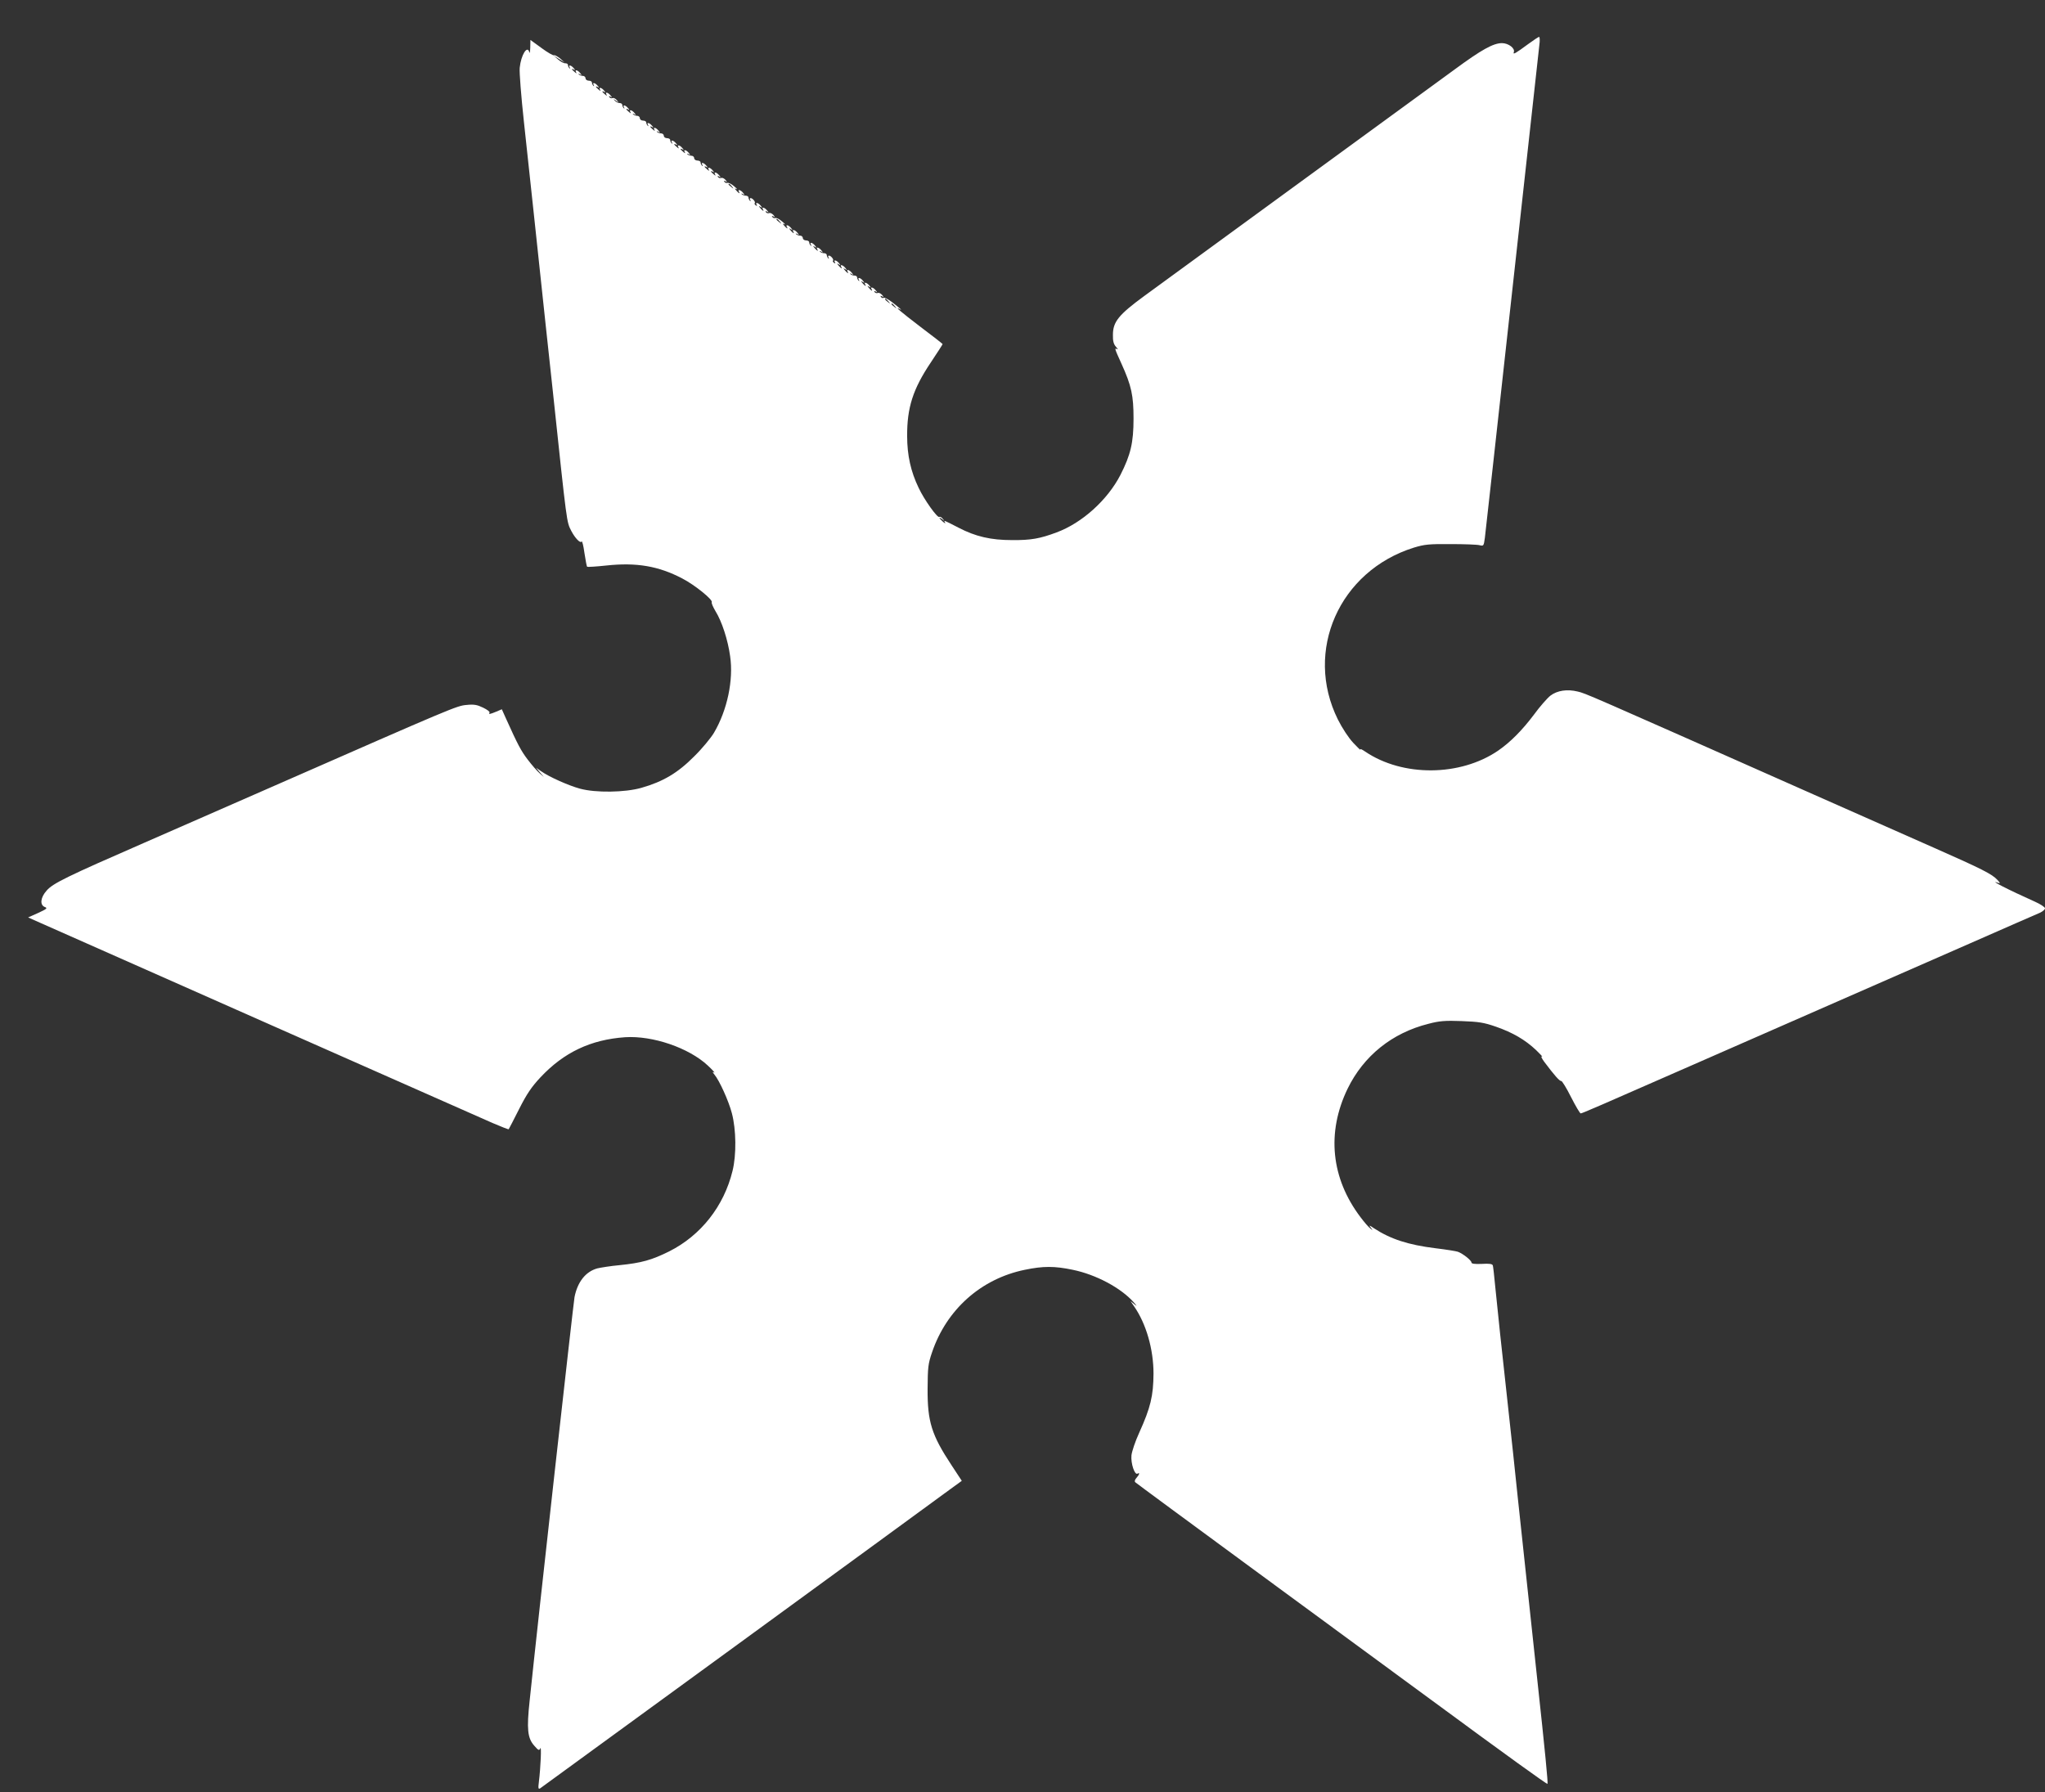<?xml version="1.0" standalone="no"?>
<!DOCTYPE svg PUBLIC "-//W3C//DTD SVG 20010904//EN"
 "http://www.w3.org/TR/2001/REC-SVG-20010904/DTD/svg10.dtd">
<svg version="1.0" xmlns="http://www.w3.org/2000/svg"
 width="1280pt" height="1122pt" viewBox="0 0 1280 1122"
 preserveAspectRatio="xMidYMid meet">
<rect x="0" y="0" width="1280" height="1122" fill="#333333" stroke="none"/>
<g transform="translate(0,1122) scale(0.1,-0.1)"
fill="#ffffff" stroke="none">
<path d="M9565 10944 c-80 -59 -96 -68 -90 -51 10 24 -33 57 -74 57 -54 0
-128 -41 -295 -164 -78 -57 -534 -390 -1014 -740 -480 -350 -899 -656 -930
-679 -161 -118 -196 -162 -196 -243 -1 -38 4 -58 19 -75 11 -12 14 -19 8 -15
-19 10 -17 5 27 -92 62 -137 75 -198 75 -342 0 -151 -18 -227 -82 -353 -81
-157 -240 -301 -400 -360 -104 -39 -161 -49 -279 -48 -131 0 -228 22 -335 78
-95 49 -93 48 -84 32 5 -8 -1 -5 -13 5 -26 23 -30 34 -4 15 15 -13 16 -12 3 3
-7 10 -17 15 -22 12 -12 -7 -94 107 -129 182 -49 101 -72 204 -72 324 -1 178
36 294 148 461 41 61 74 113 74 115 0 2 -63 51 -140 109 -123 94 -168 132
-127 109 19 -11 -2 8 -50 45 -24 18 -47 30 -52 27 -5 -4 -13 -1 -17 5 -5 8 -3
9 7 4 12 -8 12 -6 0 9 -8 9 -20 15 -27 12 -7 -3 -16 0 -20 6 -5 7 -2 8 7 3 12
-8 12 -6 0 8 -14 18 -36 24 -26 7 10 -16 -1 -11 -16 7 -12 15 -12 16 1 8 13
-8 13 -7 1 8 -14 18 -36 24 -26 7 10 -16 -1 -11 -16 7 -12 15 -12 16 1 8 13
-8 13 -7 1 8 -16 20 -36 23 -25 5 4 -8 3 -10 -2 -5 -5 5 -9 14 -9 20 0 7 -8
12 -17 12 -9 0 -20 4 -25 9 -5 5 -2 6 7 1 13 -8 13 -7 1 8 -14 18 -36 24 -26
7 10 -16 -1 -11 -16 7 -12 15 -12 16 1 8 13 -8 13 -7 1 8 -14 18 -36 24 -26 7
10 -16 -1 -11 -16 7 -12 15 -12 16 1 8 13 -8 13 -7 1 8 -15 19 -36 23 -25 5 5
-7 3 -8 -5 -4 -7 5 -10 11 -7 14 7 7 -13 32 -26 32 -5 0 -6 -6 -2 -12 4 -8 3
-10 -2 -5 -5 5 -9 14 -9 20 0 7 -8 12 -17 12 -9 0 -20 4 -25 9 -5 5 -2 6 7 1
13 -8 13 -7 1 8 -14 18 -36 24 -26 7 10 -16 -1 -11 -16 7 -12 15 -12 16 1 8
13 -8 13 -7 1 8 -16 20 -36 23 -25 5 4 -8 3 -10 -2 -5 -5 5 -9 14 -9 20 0 7
-9 12 -20 12 -11 0 -20 7 -20 15 0 8 -8 15 -17 15 -9 0 -20 4 -25 9 -5 5 -2 6
7 1 13 -8 13 -7 1 8 -14 18 -36 24 -26 7 10 -16 -1 -11 -16 7 -12 15 -12 16 1
8 13 -8 13 -7 1 8 -14 18 -36 24 -26 7 10 -16 -1 -11 -16 7 -12 14 -12 16 1 9
8 -4 2 4 -15 18 -16 14 -35 24 -42 21 -7 -2 -15 1 -19 7 -5 7 -2 8 7 3 12 -8
12 -6 0 9 -8 9 -20 15 -27 12 -7 -3 -16 0 -20 6 -5 7 -2 8 7 3 12 -8 12 -6 0
8 -14 18 -36 24 -26 7 10 -16 -1 -11 -16 7 -12 15 -12 16 1 8 13 -8 13 -7 1 8
-15 19 -36 23 -25 5 5 -7 3 -8 -5 -4 -7 5 -10 11 -7 14 7 7 -13 32 -26 32 -5
0 -6 -6 -2 -12 4 -8 3 -10 -2 -5 -5 5 -9 14 -9 20 0 7 -8 12 -17 12 -9 0 -20
4 -25 9 -5 5 -2 6 7 1 13 -8 13 -7 1 8 -14 18 -36 24 -26 7 10 -16 -1 -11 -16
7 -12 14 -12 16 1 9 8 -4 2 4 -15 18 -16 14 -35 24 -42 21 -7 -2 -15 1 -19 7
-5 7 -2 8 7 3 12 -8 12 -6 0 9 -8 9 -20 15 -27 12 -7 -3 -16 0 -20 6 -5 7 -2
8 7 3 12 -8 12 -6 0 8 -16 20 -36 23 -25 5 5 -9 2 -9 -9 1 -20 16 -23 26 -4
15 8 -5 8 -2 -2 9 -16 20 -36 23 -25 5 5 -9 2 -9 -9 1 -20 16 -23 26 -4 15 8
-5 8 -2 -2 9 -16 20 -36 23 -25 5 4 -8 3 -10 -2 -5 -5 5 -9 14 -9 20 0 7 -9
12 -20 12 -11 0 -20 7 -20 15 0 8 -8 15 -17 15 -9 0 -20 4 -25 9 -5 5 -2 6 7
1 13 -8 13 -7 1 8 -16 20 -36 23 -25 5 5 -9 2 -9 -9 1 -20 16 -23 26 -4 15 8
-5 8 -2 -2 9 -16 20 -36 23 -25 5 5 -9 2 -9 -9 1 -20 16 -23 26 -4 15 8 -5 8
-2 -2 9 -16 20 -36 23 -25 5 4 -8 3 -10 -2 -5 -5 5 -9 14 -9 20 0 7 -9 12 -20
12 -11 0 -20 7 -20 15 0 8 -8 15 -17 15 -9 0 -20 4 -25 9 -5 5 -2 6 7 1 13 -8
13 -7 1 8 -16 20 -36 23 -25 5 5 -9 2 -9 -9 1 -20 16 -23 26 -4 15 8 -5 8 -2
-2 9 -16 20 -36 23 -25 5 4 -8 3 -10 -2 -5 -5 5 -9 14 -9 20 0 7 -9 12 -20 12
-11 0 -20 7 -20 15 0 8 -8 15 -17 15 -9 0 -20 4 -25 9 -5 5 -2 6 7 1 13 -8 13
-7 1 8 -16 20 -36 23 -25 5 5 -9 2 -9 -9 1 -20 16 -23 26 -4 15 8 -5 8 -2 -2
9 -16 20 -36 23 -25 5 4 -8 3 -10 -2 -5 -5 5 -9 14 -9 20 0 7 -8 12 -17 12
-10 0 -23 7 -30 15 -11 12 -10 12 7 0 19 -14 19 -14 6 3 -8 10 -20 16 -27 13
-7 -3 -16 0 -20 6 -5 7 -2 8 7 3 12 -8 12 -6 0 8 -16 20 -36 23 -25 5 5 -9 2
-9 -9 1 -20 16 -23 26 -4 15 8 -5 8 -2 -2 9 -16 20 -36 23 -25 5 5 -9 2 -9 -9
1 -20 16 -23 26 -4 15 8 -5 8 -2 -2 9 -16 20 -36 23 -25 5 4 -8 3 -10 -2 -5
-5 5 -9 14 -9 20 0 7 -9 12 -20 12 -11 0 -20 7 -20 15 0 8 -8 15 -17 15 -9 0
-20 4 -25 9 -5 5 -2 6 7 1 13 -8 13 -7 1 8 -16 20 -36 23 -25 5 5 -9 2 -9 -9
1 -20 16 -23 26 -5 15 9 -5 9 -2 -1 9 -16 20 -36 23 -25 5 4 -8 3 -10 -2 -5
-5 5 -9 14 -9 20 0 7 -8 11 -17 11 -9 -1 -29 10 -44 23 l-29 25 35 -22 35 -22
-29 26 c-17 13 -34 23 -38 20 -5 -3 -40 17 -78 45 l-70 51 -1 -47 c-1 -27 -3
-40 -6 -30 -12 47 -52 -17 -60 -97 -3 -28 9 -179 26 -336 17 -157 44 -412 61
-567 69 -644 91 -857 120 -1120 90 -848 86 -817 116 -877 23 -44 56 -79 64
-66 4 6 12 -26 18 -71 7 -45 14 -84 17 -87 2 -2 57 1 121 8 187 20 325 -3 474
-81 78 -40 194 -134 185 -149 -3 -5 8 -30 24 -57 39 -63 77 -178 91 -281 22
-149 -18 -338 -101 -479 -19 -32 -74 -99 -124 -148 -102 -103 -194 -158 -331
-197 -102 -29 -285 -32 -384 -5 -70 19 -192 73 -243 109 l-32 22 25 -30 25
-29 -28 25 c-16 14 -49 52 -74 85 -42 55 -62 93 -136 257 l-26 58 -35 -15
c-41 -17 -49 -18 -42 -6 4 5 -15 19 -40 31 -37 18 -57 22 -104 17 -61 -5 -86
-16 -1205 -507 -253 -111 -620 -272 -815 -357 -479 -209 -570 -253 -608 -298
-39 -43 -44 -91 -11 -103 18 -7 12 -12 -42 -37 l-63 -28 49 -22 c136 -61 2773
-1228 2858 -1265 54 -23 99 -41 101 -39 2 2 31 59 65 126 48 95 78 139 133
198 147 157 315 237 531 252 172 11 398 -66 517 -177 30 -28 48 -48 40 -44
-12 6 -12 4 1 -12 31 -36 90 -166 110 -243 27 -102 29 -260 4 -361 -54 -221
-198 -404 -397 -504 -109 -54 -173 -72 -311 -86 -55 -5 -117 -15 -138 -20 -73
-20 -124 -84 -143 -180 -7 -38 -229 -2025 -281 -2528 -19 -176 -13 -232 28
-279 28 -32 32 -33 39 -17 8 19 2 -120 -9 -210 -5 -40 -4 -48 8 -41 12 8 2383
1737 2566 1872 l73 53 -65 99 c-124 188 -150 271 -149 476 1 136 3 157 28 230
91 268 307 460 580 516 115 24 187 24 301 0 145 -30 299 -112 380 -202 22 -25
24 -29 6 -14 l-25 20 22 -32 c76 -109 122 -269 122 -422 -1 -139 -18 -212 -90
-371 -24 -52 -45 -115 -48 -140 -5 -50 20 -126 38 -115 16 10 12 -6 -7 -27
-10 -11 -13 -22 -7 -27 5 -5 351 -260 769 -567 418 -307 904 -664 1080 -793
481 -354 728 -532 731 -528 4 4 -14 193 -66 672 -11 105 -25 231 -30 280 -5
50 -19 176 -30 280 -11 105 -25 231 -30 280 -5 50 -19 176 -30 280 -11 105
-25 233 -30 285 -6 52 -17 156 -25 230 -8 74 -19 178 -25 230 -6 52 -19 176
-30 275 -10 99 -24 234 -31 300 -6 66 -13 126 -15 133 -3 10 -21 13 -69 10
-46 -2 -65 1 -65 9 0 13 -54 56 -85 67 -11 4 -74 14 -140 22 -170 21 -281 57
-385 125 -31 21 -33 21 -20 4 14 -19 14 -19 -3 -5 -11 8 -38 39 -61 70 -185
244 -214 530 -81 805 100 205 278 349 506 406 68 18 104 21 208 17 108 -4 139
-9 214 -35 106 -37 183 -82 251 -146 28 -27 45 -45 37 -41 -8 4 -2 -10 14 -32
63 -84 97 -123 107 -121 5 1 33 -44 61 -100 29 -57 56 -103 61 -103 8 0 124
50 711 308 138 60 489 214 780 342 292 128 715 313 940 412 226 99 425 187
443 194 17 8 32 20 32 28 0 7 -28 26 -62 41 -168 75 -300 143 -230 118 13 -5
12 0 -6 19 -33 36 -98 69 -397 201 -143 63 -480 213 -750 332 -1450 643 -1427
633 -1480 646 -65 16 -128 7 -171 -26 -19 -15 -66 -68 -103 -119 -73 -97 -147
-172 -224 -225 -237 -162 -597 -165 -832 -6 -20 14 -34 20 -30 13 3 -7 -16 11
-44 41 -30 32 -70 93 -97 147 -213 429 9 930 476 1076 66 20 94 23 230 22 85
0 167 -3 181 -7 25 -6 26 -5 33 46 8 65 64 574 216 1952 66 594 122 1104 125
1133 4 28 3 52 -2 51 -4 0 -35 -21 -68 -45z m-4984 -891 c13 -16 12 -17 -3 -4
-10 7 -18 15 -18 17 0 8 8 3 21 -13z m300 -220 c13 -16 12 -17 -3 -4 -10 7
-18 15 -18 17 0 8 8 3 21 -13z m680 -500 c13 -16 12 -17 -3 -4 -10 7 -18 15
-18 17 0 8 8 3 21 -13z m40 -30 c13 -16 12 -17 -3 -4 -10 7 -18 15 -18 17 0 8
8 3 21 -13z"/>
</g>
</svg>
